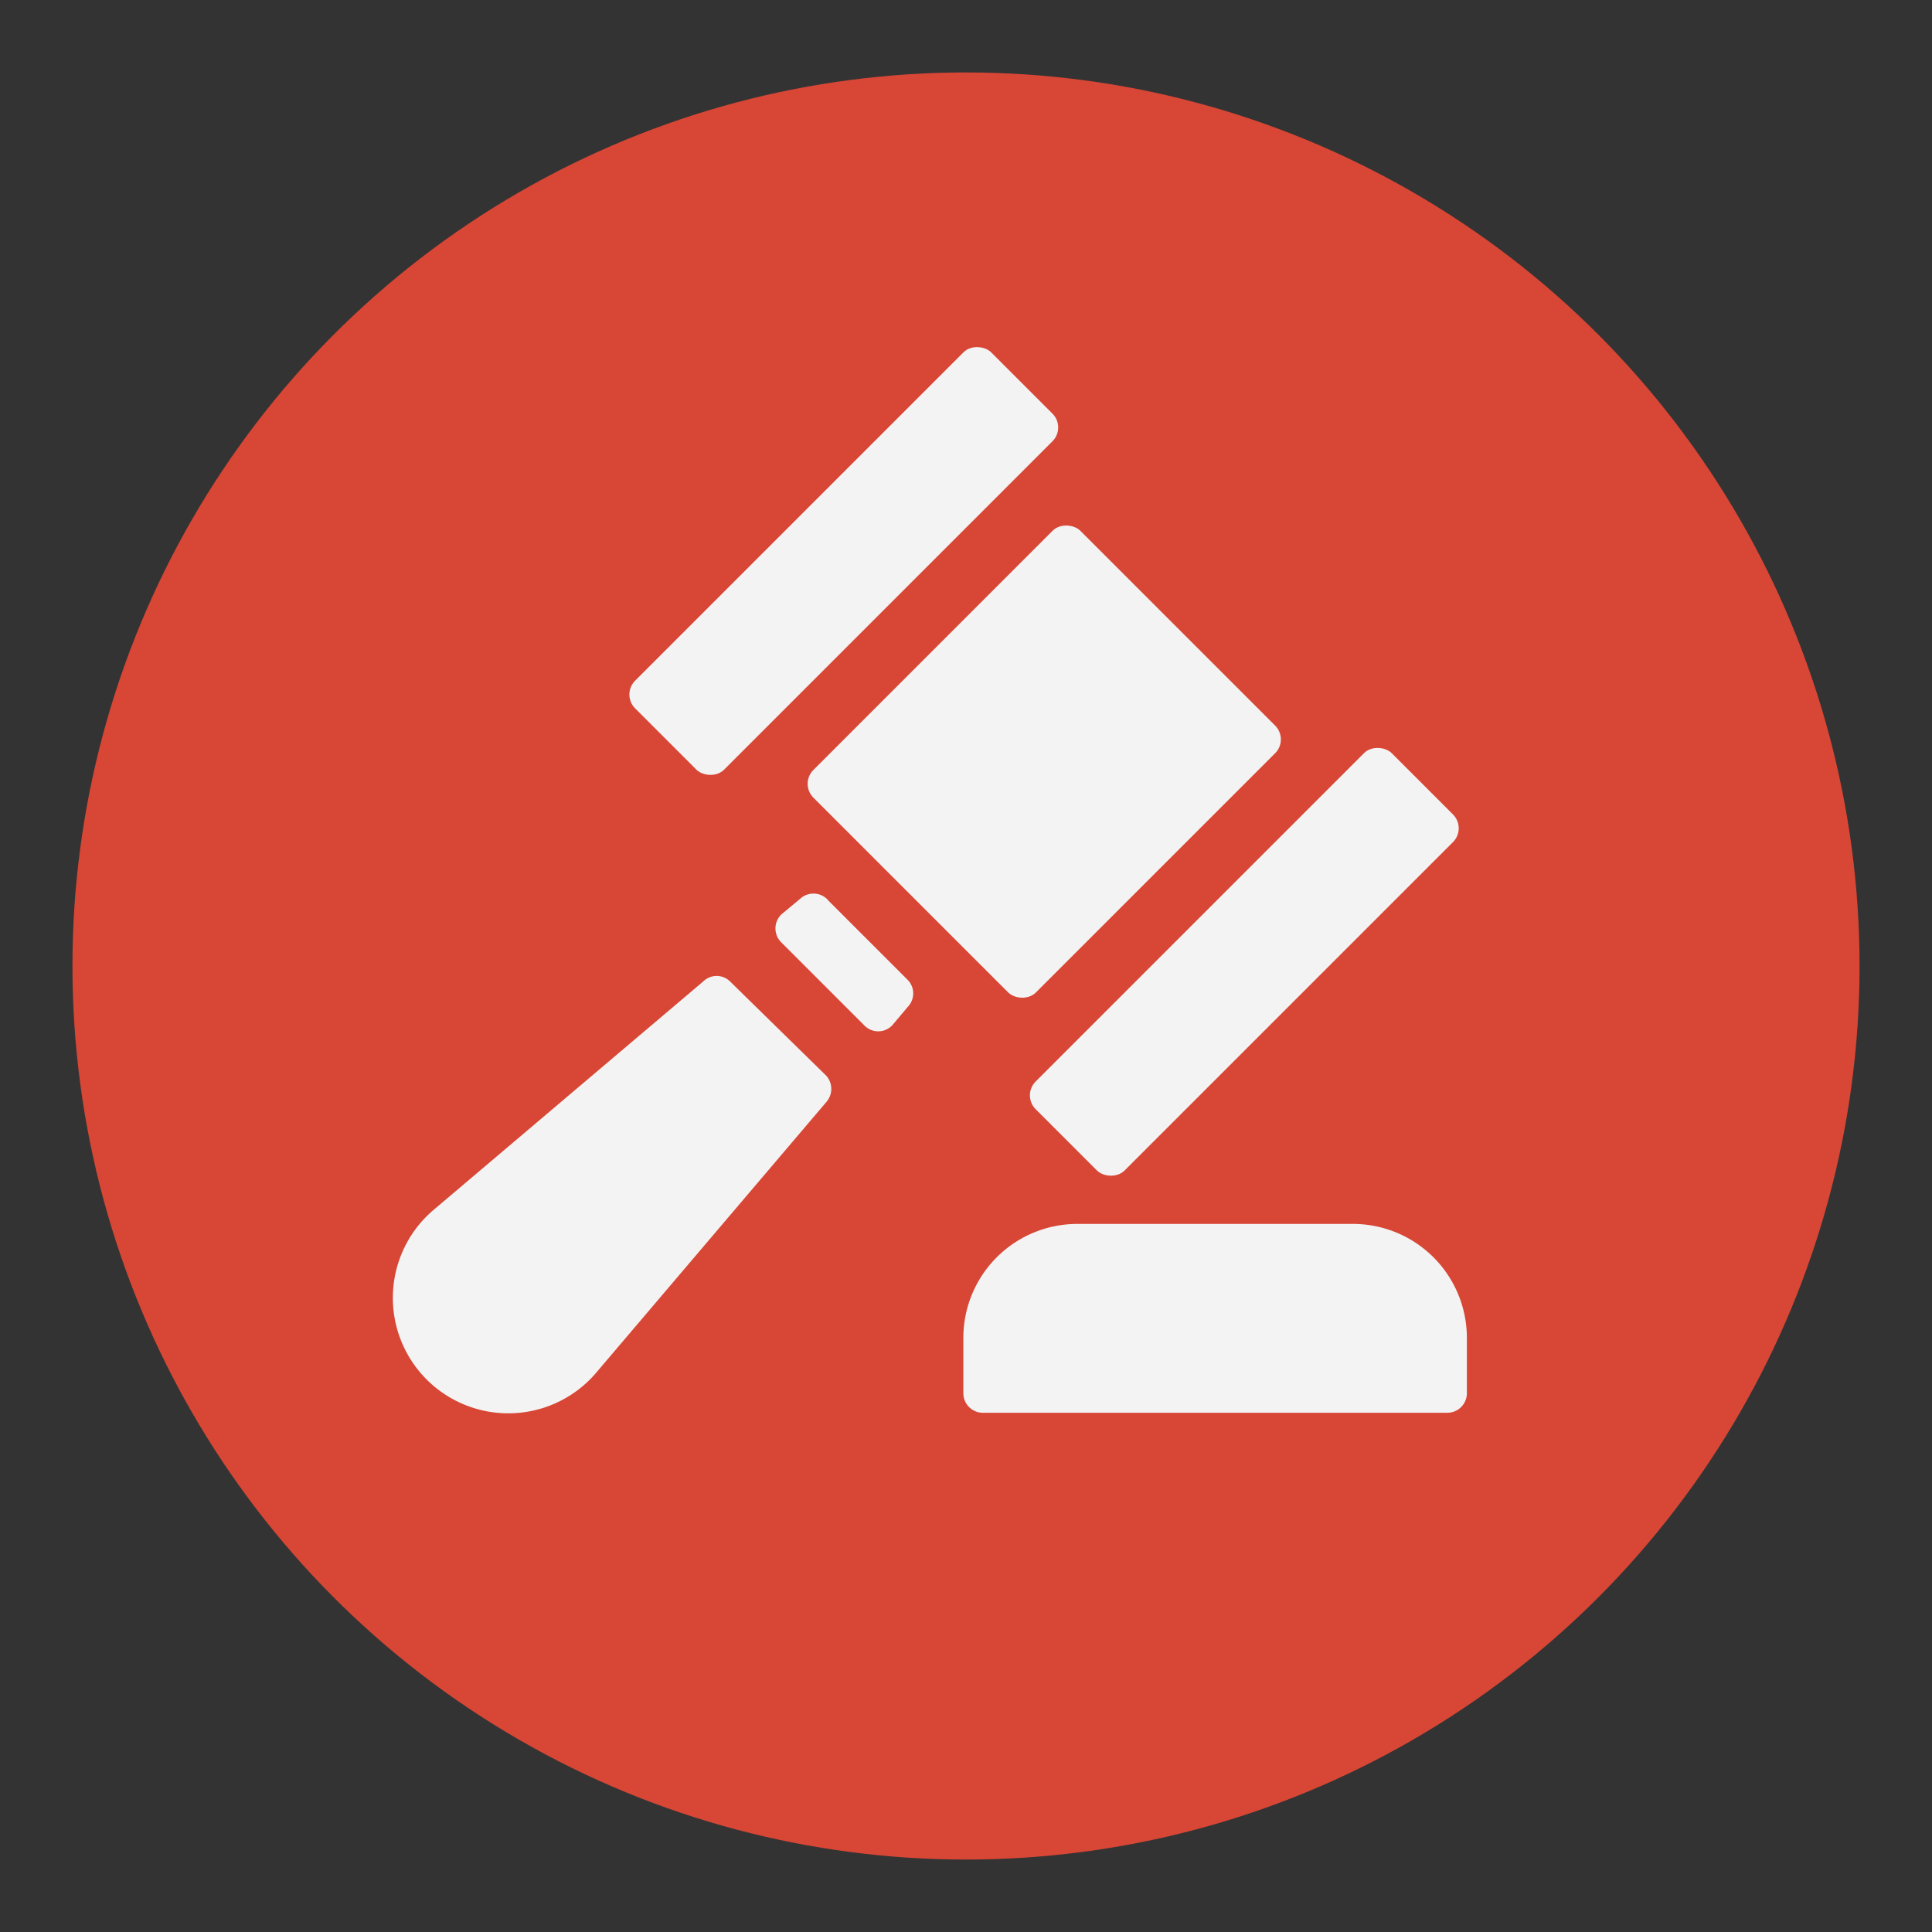 <svg xmlns="http://www.w3.org/2000/svg" viewBox="0 0 80 80"><rect x="0" y="0" width="80" height="80" fill="#333333" stroke="none"/><defs><style>.cls-1{fill:#d84635;}.cls-2{fill:#f3f3f3;}</style></defs><title>Mesa de trabajo 53</title><g id="Capa_7" data-name="Capa 7"><circle class="cls-1" cx="40" cy="40" r="37"/><path class="cls-2" d="M56,50.68H44.61a4.72,4.72,0,0,0-4.72,4.72v2.29a.81.81,0,0,0,.81.81H59.93a.81.81,0,0,0,.81-.81V55.4A4.72,4.72,0,0,0,56,50.68Z"/><rect class="cls-2" x="24.52" y="20.63" width="20.85" height="5.21" rx="0.81" ry="0.81" transform="translate(-6.2 31.51) rotate(-45)"/><rect class="cls-2" x="41.1" y="37.22" width="20.85" height="5.21" rx="0.81" ry="0.81" transform="translate(-13.07 48.1) rotate(-45)"/><rect class="cls-2" x="35.42" y="25.02" width="15.63" height="13.03" rx="0.81" ry="0.81" transform="translate(-9.63 39.81) rotate(-45)"/><path class="cls-2" d="M33.13,37.22l-.76.63a.81.81,0,0,0,0,1.19l3.4,3.4a.8.8,0,0,0,1.19,0l.64-.76a.8.8,0,0,0,0-1.09l-3.28-3.28A.81.81,0,0,0,33.13,37.22Z"/><path class="cls-2" d="M30.22,40.63a.79.79,0,0,0-1.09,0L18,50.06a4.78,4.78,0,1,0,6.73,6.73l9.48-11.15a.82.82,0,0,0,0-1.1Z"/></g></svg>
